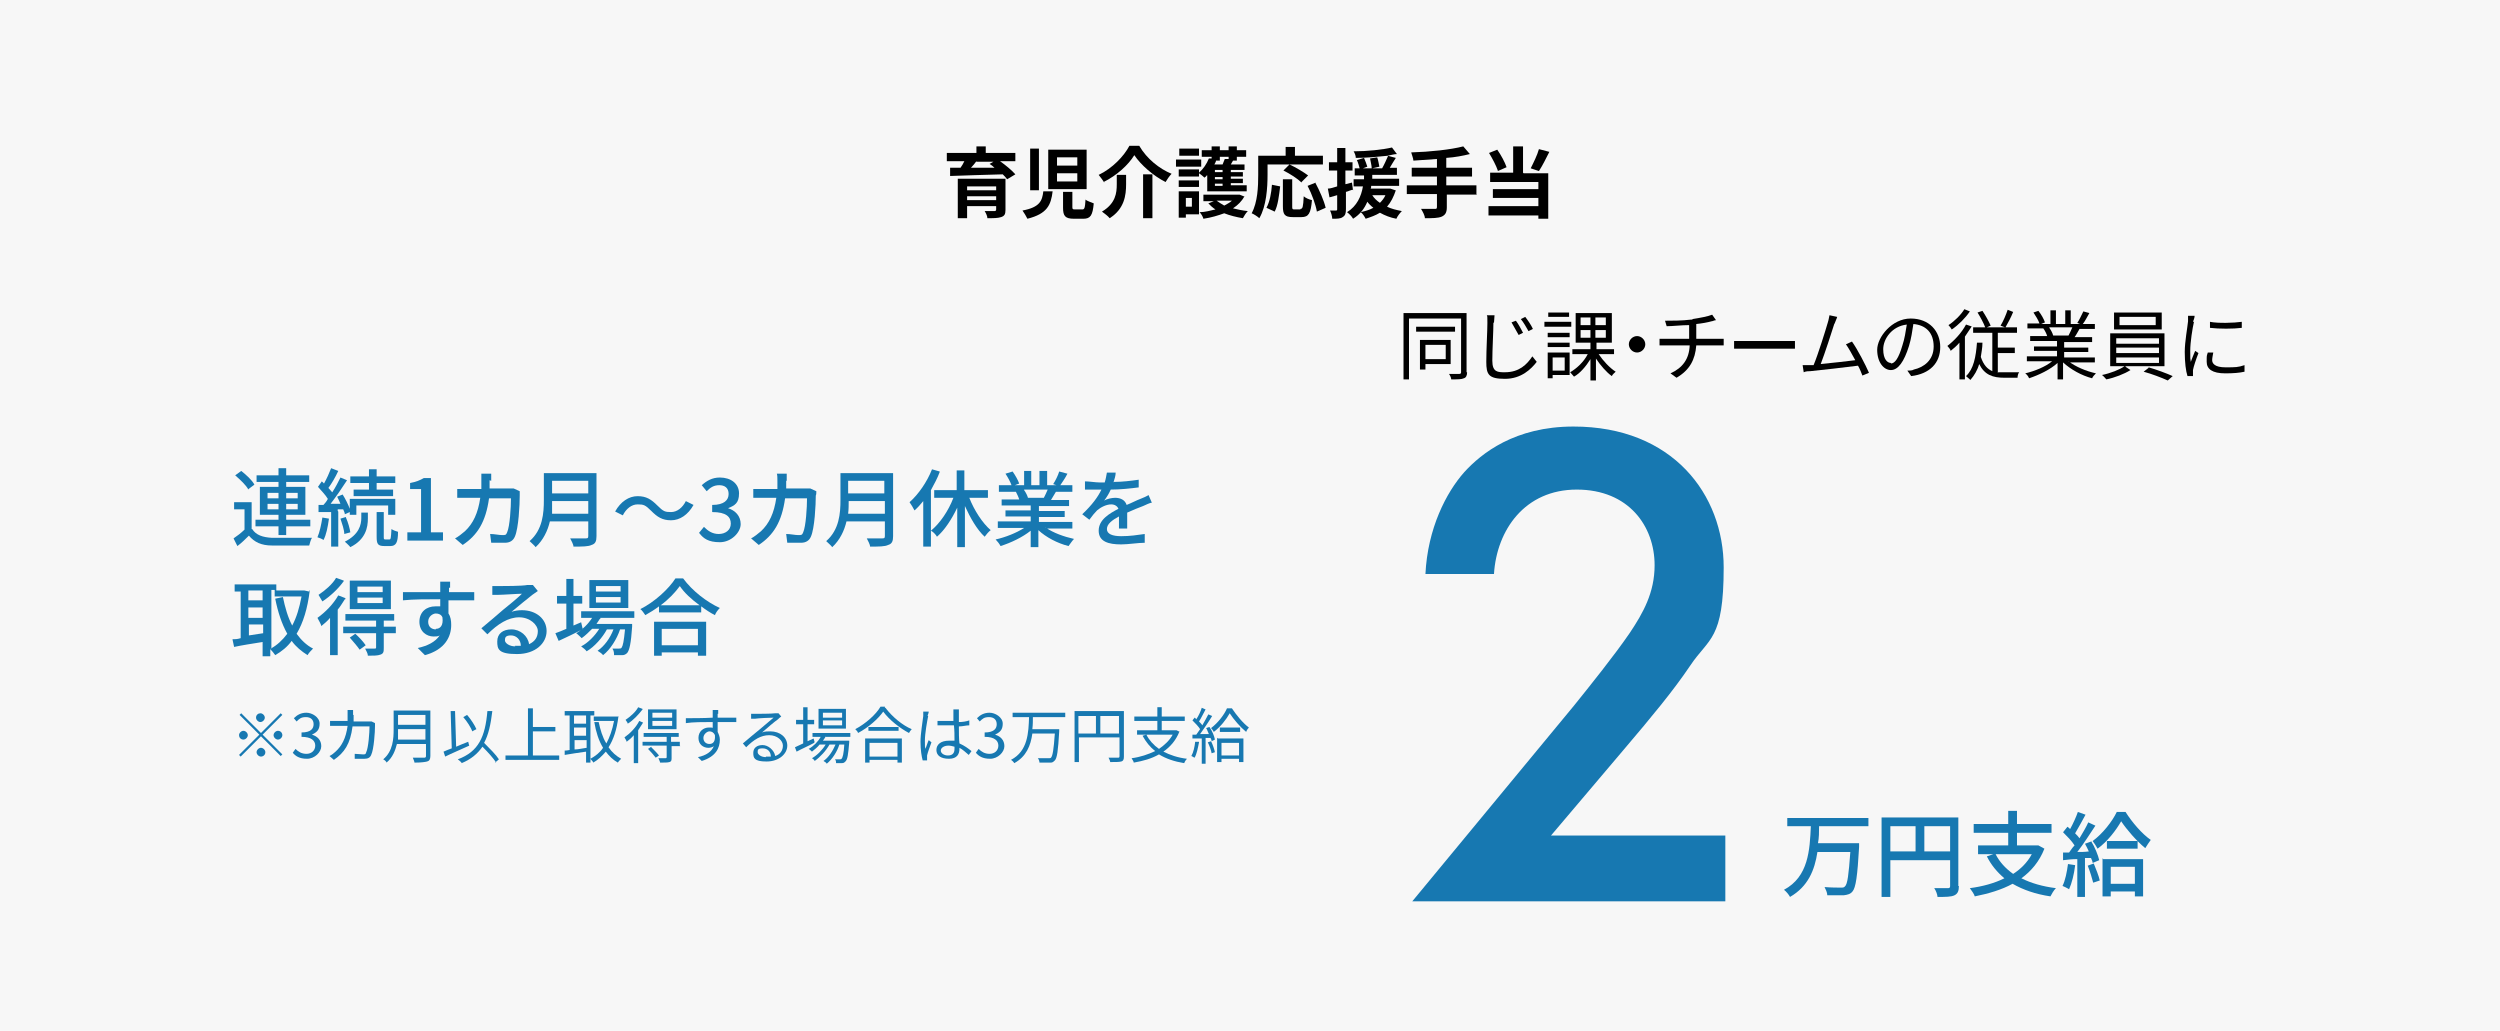 <?xml version="1.0" encoding="UTF-8"?>
<svg id="_レイヤー_1" xmlns="http://www.w3.org/2000/svg" version="1.1" viewBox="0 0 456 188">
  <!-- Generator: Adobe Illustrator 29.2.1, SVG Export Plug-In . SVG Version: 2.1.0 Build 116)  -->
  <defs>
    <style>
      .st0 {
        fill: #1778b1;
      }

      .st1 {
        fill: #f7f7f7;
      }
    </style>
  </defs>
  <rect id="_長方形_145" class="st1" y="0" width="456" height="188"/>
  <path class="st0" d="M314.8,164.4h-57.2l29.5-35.7c2.9-3.6,7.4-9.2,10.2-13.3,2.4-3.6,4.5-7.3,4.5-12.3,0-7.1-4.7-13.8-14.2-13.8s-14.6,7.4-15.1,15.4h-12.5c.4-8.3,3.8-14.9,7.1-18.6,3.1-3.4,9.2-8.3,19.9-8.3,18.1,0,27.4,12.4,27.4,25.7s-2.7,12.8-6.1,17.9c-3.1,4.6-7,9.3-12.1,15.3l-13.3,15.7h31.8v12h.1Z"/>
  <g>
    <path class="st0" d="M331.8,150.7c0,1,0,2.1-.2,3.1h7.5v.7c-.3,5.3-.6,7.4-1.2,8.1-.4.5-.9.6-1.6.7h-3c0-.5-.3-1.1-.5-1.5,1.2.1,2.4.1,2.9.1s.6,0,.8-.2c.5-.4.7-2.2,1-6.3h-6c-.5,3.3-1.7,6.3-5,8.2-.2-.4-.7-1-1.1-1.3,4.5-2.4,4.7-7.3,4.9-11.6h-4.3v-1.5h14.8v1.5h-9Z"/>
    <path class="st0" d="M357.3,161.6c0,.9-.2,1.4-.8,1.7-.6.3-1.6.3-3.1.3,0-.4-.3-1.2-.6-1.6h2.5c.3,0,.4-.1.4-.4v-4.7h-10.9v6.7h-1.6v-14.5h14v12.5h.1ZM344.8,155.3h4.6v-4.6h-4.6v4.6ZM355.7,155.3v-4.6h-4.7v4.6h4.7Z"/>
    <path class="st0" d="M372.9,154.8c-.9,2.3-2.4,4.1-4.2,5.4,1.8.9,3.9,1.5,6.3,1.8-.4.4-.8,1.1-1,1.5-2.7-.4-5-1.2-6.9-2.3-2,1.1-4.4,1.8-6.9,2.3-.1-.4-.6-1.1-.9-1.5,2.3-.3,4.5-.9,6.3-1.8-1.3-1.1-2.4-2.4-3.2-4l1.2-.4h-2.8v-1.6h5.5v-2.3h-6.3v-1.6h6.3v-2.4h1.6v2.4h6.3v1.6h-6.3v2.3h3.9l1.1.6ZM364,155.8c.7,1.4,1.8,2.6,3.2,3.6,1.4-.9,2.6-2.1,3.4-3.6h-6.6Z"/>
    <path class="st0" d="M378.5,157.9c-.2,1.6-.6,3.2-1.1,4.3-.3-.2-.9-.5-1.2-.6.5-1,.8-2.5,1-4l1.3.2h0ZM381.4,153.4c.7,1.1,1.3,2.6,1.5,3.5l-1.2.5c0-.3-.2-.6-.3-.9h-1.1v7.1h-1.4v-6.9c-.9,0-1.8.1-2.6.2v-1.4c-.1,0,1.1,0,1.1,0,.3-.4.6-.9,1-1.3-.5-.8-1.4-1.7-2.1-2.4l.8-1c.2.1.3.3.5.4.5-.9,1.1-2.2,1.4-3.1l1.4.5c-.6,1.1-1.3,2.4-1.9,3.4.3.3.6.6.8.9.6-1,1.2-2,1.6-2.9l1.3.6c-1,1.5-2.2,3.4-3.3,4.8.7,0,1.4,0,2.1-.1-.2-.5-.5-1-.7-1.4l1.1-.4h0ZM381.9,157.5c.4,1,.9,2.2,1.1,3.1l-1.2.4c-.2-.8-.6-2.1-1-3.1l1.1-.4ZM387.7,148.1c1.2,1.9,3,4,4.6,5.1-.3.4-.7,1-1,1.5-1.6-1.3-3.4-3.4-4.4-4.9-.9,1.6-2.5,3.7-4.3,5-.2-.4-.6-1-.9-1.4,1.8-1.3,3.6-3.6,4.4-5.3h1.6ZM383.6,156.7h7.3v6.8h-1.5v-.9h-4.4v.9h-1.5v-6.9h.1ZM389.9,153.4v1.4h-5.6v-1.4h5.6ZM385,158.1v3.1h4.4v-3.1h-4.4Z"/>
  </g>
  <g>
    <path d="M182.4,29.4c1,.7,2.2,1.7,2.8,2.4l-1.5.9c-.2-.3-.5-.6-.8-.9-3.5.1-7.1.2-9.6.3v-1.5h1.9c.3-.4.5-.8.7-1.2h-3.2v-1.5h5.4v-1.2h1.7v1.2h5.4v1.5h-2.8,0ZM183.4,38.3c0,.8-.2,1.1-.8,1.3s-1.4.2-2.5.2c0-.4-.3-1-.5-1.3h1.8q.3,0,.3-.3v-.6h-5.3v2.2h-1.7v-7.2h8.7v5.6h0ZM176.4,34v.7h5.3v-.7h-5.3ZM181.7,36.5v-.7h-5.3v.7h5.3ZM178.1,29.4c-.3.4-.6.8-1,1.2h4.3c-.3-.3-.6-.5-.9-.7l.7-.4h-3.1Z"/>
    <path d="M192,34.9c-.3,2.5-1,4.1-4.6,5-.2-.4-.6-1.1-.9-1.5,3.2-.6,3.6-1.8,3.8-3.5h1.8-.1ZM189.5,27.1v7.6h-1.6v-7.6h1.6ZM198.2,27.3v7.2h-7v-7.2h7ZM192.8,30.2h3.7v-1.5h-3.7v1.5ZM192.8,33.1h3.7v-1.5h-3.7v1.5ZM195.6,34.9v2.8c0,.4,0,.5.5.5h1.3c.4,0,.5-.2.6-1.8.3.3,1.1.5,1.5.7-.2,2.2-.6,2.8-1.9,2.8h-1.7c-1.6,0-2-.5-2-2v-2.9h1.7,0Z"/>
    <path d="M201.4,33.3c-.2-.4-.7-1-1-1.4,2.5-1.2,4.6-3.4,5.6-5.3h1.8c1.4,2.4,3.7,4.2,5.9,5.1-.4.4-.8,1-1.1,1.5-2.2-1.1-4.5-3.1-5.7-4.9-1.1,1.8-3.2,3.7-5.6,4.9h.1ZM205.4,31.9v1.7c0,2-.3,4.5-3,6.2-.3-.4-1-.9-1.4-1.2,2.5-1.5,2.7-3.4,2.7-5v-1.7s1.7,0,1.7,0ZM210.2,31.8v8h-1.7v-8h1.7Z"/>
    <path d="M219.1,30.4h-4.6v-1.3h4.6v1.3ZM218.7,39.1h-2.4v.6h-1.3v-4.8h3.7v4.2ZM220.1,32c-.1.2-.3.3-.4.4-.2-.2-.7-.6-1-.8v.6h-3.7v-1.3h3.7v.6c.8-.7,1.4-1.6,1.8-2.6h.5c0,.1,0-.3,0-.3h-1.8v-1.2h1.8v-.7h1.5v.7h1.6v-.7h1.5v.7h1.7v1.2h-1.7v.7h-.7c-.1.2-.3.5-.4.7h2.5v1h-2.5v.4h2.2v.8h-2.2v.4h2.2v.8h-2.2v.4h2.9v1.1h-7.2v-2.9h-.1ZM215,32.9h3.7v1.2h-3.7v-1.2ZM218.7,28.4h-3.6v-1.3h3.6v1.3ZM216.3,36.1v1.6h1.1v-1.6h-1.1ZM227,35.8c-.5.9-1.2,1.6-2.1,2.2.8.2,1.7.4,2.7.5-.3.3-.7.9-.9,1.3-1.2-.2-2.4-.5-3.4-.9-1.1.4-2.4.8-3.8,1-.1-.4-.4-.9-.7-1.2,1,0,2-.3,2.9-.5-.5-.3-.9-.7-1.3-1.1l1-.4h-1.9v-1.2h6.6l1,.4h-.1ZM221.8,29.3h0c0,.2-.2.5-.3.7h1.5c.1-.3.3-.7.4-1h.7c0,.1,0-.4,0-.4h-1.6v.7h-.7,0ZM223,31h-1.4v.4h1.4v-.4ZM223,32.3h-1.4v.4h1.4v-.4ZM223,33.5h-1.4v.4h1.4v-.4ZM221.9,36.6c.4.3.9.6,1.4.9.5-.3,1-.5,1.4-.9h-2.8,0Z"/>
    <path d="M231.2,31.9c0,2.3-.2,5.7-1.5,7.9-.3-.3-1.1-.8-1.4-.9,1.1-2,1.2-4.9,1.2-7v-3.5h5v-1.6h1.7v1.6h5.1v1.6h-10.1v1.9ZM231,37.9c.6-1.1.9-2.7,1-4.2l1.5.3c-.2,1.6-.4,3.5-1,4.6,0,0-1.5-.7-1.5-.7ZM237.2,38.1c.4,0,.5-.3.6-2.3.3.3,1,.6,1.5.7-.2,2.4-.6,3.1-1.9,3.1h-1.6c-1.5,0-1.8-.5-1.8-2v-4.9h1.7v4.9c0,.5,0,.6.4.6h1.1ZM237.4,33.3c-.7-.7-2.1-1.6-3.3-2.2l1.1-1.1c1.1.5,2.6,1.4,3.4,2l-1.2,1.2h0ZM239.9,33.3c.8,1.5,1.6,3.3,1.9,4.6l-1.6.7c-.2-1.2-.9-3.2-1.7-4.7l1.5-.6h0Z"/>
    <path d="M246.9,34.6c-.5,0-.9.3-1.4.4v3.1c0,.8-.1,1.2-.6,1.5-.4.3-1,.3-1.9.3,0-.4-.2-1.1-.4-1.5h1.1q.2,0,.2-.2v-2.6l-1.4.4-.3-1.6c.5,0,1-.2,1.7-.4v-2.9h-1.5v-1.5h1.5v-2.6h1.5v2.6h1.3v1.5h-1.3v2.5l1.2-.3.2,1.5v-.2ZM254.6,34.7c-.4,1.2-.9,2.2-1.6,3,.8.4,1.7.6,2.7.8-.3.3-.8.9-1,1.4-1.1-.2-2.1-.6-3-1.1-.8.5-1.7.8-2.6,1.1-.2-.4-.6-1-.9-1.2.8-.2,1.6-.4,2.3-.8-.4-.3-.8-.7-1.1-1.1-.5,1.2-1.3,2.3-2.6,3.1-.2-.4-.7-.9-1.1-1.2,1.8-1.1,2.6-2.9,2.9-4.7h-1.7v-1.3h1.9v-.7h-1.7v-1.3h.9c-.1-.4-.3-1.1-.5-1.5l1.3-.4c.2.5.5,1.2.6,1.6l-.8.3h1.6c0-.5-.2-1.2-.3-1.8l1.3-.2c.2.5.3,1.3.4,1.7l-1.3.3h1.8c.4-.7.8-1.6,1.1-2.3-1.9.2-4,.4-5.9.4,0-.4-.2-.9-.4-1.2,2.5,0,5.3-.3,7-.7l.9,1.2c-.5,0-1.1.2-1.7.3l1.5.4c-.4.6-.8,1.3-1.1,1.8h1.3v1.3h-4.5v.7h4.9v1.3h-5.1c0,.2,0,.4-.1.5h3.6l.9.3h.1ZM250.3,35.6c.3.5.8,1,1.4,1.4.4-.4.8-.9,1-1.4h-2.4Z"/>
    <path d="M269.4,35.5h-5.5v2.3c0,1-.3,1.4-.9,1.7-.7.3-1.7.3-3.1.3,0-.5-.4-1.2-.7-1.7h2.5c.3,0,.4,0,.4-.4v-2.3h-5.5v-1.6h5.5v-1.6h-4.6v-1.6h4.6v-1.6c-1.5.1-2.9.2-4.3.3,0-.4-.3-1.1-.4-1.5,3.4-.1,7.2-.5,9.5-1.1l1.2,1.4c-1.2.3-2.7.6-4.3.7v1.8h4.7v1.6h-4.7v1.6h5.5v1.6h0Z"/>
    <path d="M273.2,31.1c-.3-.9-1-2.2-1.6-3.2l1.5-.6c.7,1,1.4,2.3,1.7,3.2l-1.6.7h0ZM277.9,31.6h4.5v8.3h-1.8v-.6h-9.1v-1.7h9.1v-1.5h-8.3v-1.6h8.3v-1.3h-8.8v-1.7h4.2v-4.8h1.8v4.8h0ZM282.6,27.7c-.6,1.2-1.3,2.6-1.9,3.5l-1.5-.5c.5-1,1.2-2.4,1.5-3.5l1.9.5Z"/>
  </g>
  <g>
    <path d="M267.6,67.9c0,.6-.2,1-.6,1.1-.4.2-1.1.2-2.3.2,0-.3-.2-.7-.4-1h1.9q.3,0,.3-.3v-9.8h-9.5v11.1h-1v-12.1h11.5v10.8h.1ZM265.4,60.5h-7.1v-.9h7.1v.9ZM260,66.4v1h-1v-5.4h5.6v4.4h-4.7.1ZM260,62.9v2.6h3.7v-2.6h-3.7Z"/>
    <path d="M272.4,58.8c0,1.6-.2,4.9-.2,7s1,2.1,2.3,2.1c2.6,0,4-1.4,5-2.9l.8,1c-1,1.3-2.8,3.1-5.8,3.1s-3.4-.8-3.4-3.1.2-5.6.2-7.1,0-1-.1-1.4h1.4c0,.5-.1,1-.1,1.4h0ZM277.8,60.7l-.8.4c-.4-.7-.9-1.6-1.3-2.3l.8-.3c.4.5,1,1.6,1.3,2.2ZM279.6,60l-.8.4c-.4-.7-.9-1.6-1.4-2.2l.8-.4c.4.5,1.1,1.5,1.4,2.2Z"/>
    <path d="M286.6,59.6h-4.9v-.9h4.9v.9ZM286.3,68.4h-3.1v.6h-.9v-4.7h4v4h0ZM286.3,61.5h-4v-.8h4v.8ZM282.3,62.5h4v.8h-4v-.8ZM286.2,57.8h-3.8v-.8h3.8v.8ZM283.2,65.2v2.4h2.2v-2.4h-2.2ZM291.6,64.6c.8,1.2,2,2.5,3.1,3.2-.2.2-.6.5-.7.8-1-.7-2.1-2-2.9-3.2v4h-1v-3.9c-.8,1.3-1.9,2.6-3,3.2-.2-.2-.5-.6-.7-.8,1.2-.7,2.5-1.9,3.2-3.3h-2.8v-.9h3.3v-1.2h-2.7v-5.4h6.6v5.4h-2.8v1.2h3.2v.9h-2.8ZM288.3,59.3h1.8v-1.4h-1.8v1.4ZM288.3,61.6h1.8v-1.4h-1.8v1.4ZM292.9,57.9h-1.9v1.4h1.9v-1.4ZM292.9,60.2h-1.9v1.4h1.9v-1.4Z"/>
    <path d="M300.1,62.8c0,.8-.7,1.5-1.5,1.5s-1.5-.7-1.5-1.5.7-1.5,1.5-1.5,1.5.7,1.5,1.5Z"/>
    <path d="M308.7,58.2c1.3-.2,2.9-.5,3.6-.8l.7,1c-.3,0-.6.2-.8.2-.7.2-1.8.4-2.8.5v2.7h5v1.2h-5c-.2,2.6-1.2,4.5-3.6,5.9l-1.1-.8c2.2-1,3.4-2.6,3.5-5.1h-5.5v-1.2h5.4v-2.5c-1.4,0-3,.2-4.1.2l-.3-1c1.1,0,3.2,0,4.7-.2h.3Z"/>
    <path d="M318.2,62.2h9.2v1.4h-11.1v-1.4h1.9Z"/>
    <path d="M334.6,59c-.4,1.3-1.8,5.6-2.5,7.4,2.1-.2,4.7-.5,6.3-.7-.6-1.1-1.2-2.2-1.7-2.9l1.1-.5c1,1.4,2.5,4.3,3.1,5.7l-1.2.5c-.2-.5-.4-1.1-.8-1.8-2.2.3-6.8.8-8.7,1-.3,0-.8,0-1.2.2l-.2-1.3h2c.8-1.9,2.2-6.4,2.6-7.8.2-.6.2-1,.3-1.3l1.4.3c-.1.4-.3.7-.5,1.3h0Z"/>
    <path d="M348.6,68.6l-.7-1c.4,0,.9,0,1.2-.2,1.8-.4,3.6-1.7,3.6-4.2s-1.4-3.9-3.7-4.1c-.2,1.3-.4,2.7-.8,4-.9,2.9-2,4.4-3.3,4.4s-2.5-1.4-2.5-3.7,2.7-5.7,6.1-5.7,5.4,2.3,5.4,5.2-1.9,4.9-5.3,5.3h0ZM344.9,66.3c.7,0,1.4-.9,2.1-3.3.4-1.2.6-2.5.8-3.8-2.7.3-4.3,2.6-4.3,4.5s.8,2.5,1.4,2.5h0Z"/>
    <path d="M359.6,59.6c-.4.6-.8,1.2-1.2,1.8v7.8h-1v-6.7c-.5.6-1.1,1.1-1.6,1.5,0-.2-.4-.7-.6-.9,1.3-1,2.6-2.4,3.4-3.9l.9.3h.1ZM359.3,56.8c-.8,1.2-2.1,2.5-3.3,3.3-.1-.2-.4-.6-.6-.8,1.1-.7,2.3-1.9,2.9-2.9l1,.4ZM364.5,67.9h3.8c-.2.2-.3.7-.3,1h-2.4c-2.1,0-3.6-.5-4.6-2.5-.3,1.1-.9,2.1-1.6,2.9-.2-.2-.6-.5-.8-.7,1.4-1.3,1.8-3.5,2-6.1h1c0,1-.2,1.8-.3,2.6.5,1.5,1.2,2.2,2.1,2.6v-7h-3.5v-1h2.2c-.3-.8-.9-1.9-1.4-2.7l.9-.3c.6.9,1.2,2,1.5,2.7l-.7.3h3.3l-.8-.3c.5-.8,1-2,1.3-2.9l1,.4c-.4,1-1,2.1-1.4,2.8h2.1v1h-3.5v2.7h3.1v1h-3.1v3.6h0Z"/>
    <path d="M377.3,65.9c1.3,1,3.2,1.8,5,2.2-.2.2-.6.6-.7.9-1.9-.5-3.9-1.6-5.3-2.9v3.1h-1v-3c-1.3,1.2-3.4,2.2-5.2,2.8-.1-.3-.4-.7-.7-.9,1.7-.4,3.7-1.2,4.9-2.2h-4.6v-.9h5.5v-1h-4.2v-.8h4.2v-1h-4.9v-.9h3.1c-.1-.4-.4-1-.7-1.4h.5-3.4v-.9h2.2c-.2-.6-.7-1.4-1.1-2l.9-.3c.5.6,1,1.5,1.2,2.1l-.7.3h1.7v-2.5h1v2.5h1.7v-2.5h1v2.5h1.7l-.5-.2c.4-.6.8-1.5,1.1-2.1l1.1.3c-.4.7-.8,1.5-1.2,2h2.2v.9h-2.8c-.3.5-.6,1.1-.9,1.5h3.2v.9h-5.1v1h4.4v.8h-4.4v1h5.6v.9h-4.7v-.2ZM373.8,59.8c.3.4.6,1,.7,1.4h-.4,3.3-.1c.2-.4.5-1,.7-1.5h-4.2Z"/>
    <path d="M387.7,66.9l.9.6c-1.1.7-2.9,1.4-4.4,1.7-.2-.2-.5-.6-.8-.8,1.5-.3,3.3-1,4.1-1.6h-2.6v-6h9.9v6h-7.2.1ZM394.3,60.1h-8.7v-3.1h8.7v3.1ZM386,62.7h7.8v-1h-7.8v1ZM386,64.4h7.8v-1h-7.8v1ZM386,66.2h7.8v-1h-7.8v1ZM393.2,57.8h-6.6v1.5h6.6v-1.5ZM391.9,67c1.4.4,3.3,1.1,4.4,1.6l-.9.8c-1.1-.5-2.9-1.2-4.4-1.6l.9-.7h0Z"/>
    <path d="M400.2,58.6c-.3,1.3-.7,3.8-.7,5.4s0,1.3.1,2c.2-.6.6-1.5.8-2l.6.4c-.4,1-.9,2.5-1,3.1v1.1h-1c-.3-.9-.5-2.5-.5-4.4s.5-4.5.6-5.6v-1h1.2c0,.4-.2.8-.3,1.1h.2ZM403.5,65.7c0,.6.5,1.3,2.4,1.3s2.3,0,3.5-.4v1.2c-.9.2-2,.3-3.5.3-2.4,0-3.4-.8-3.4-2.1s0-1,.2-1.7h1c-.1.6-.2,1-.2,1.4ZM408.9,58.7v1.1c-1.5.2-4.2.2-5.8,0v-1.1c1.5.3,4.4.2,5.8,0Z"/>
  </g>
  <g>
    <path class="st0" d="M46,96.5c.7,1.1,1.9,1.5,3.6,1.6,1.7,0,5.3,0,7.3,0-.2.3-.4,1-.5,1.4-1.8,0-5.1,0-6.8,0-1.9,0-3.2-.6-4.2-1.8-.6.6-1.3,1.3-2.1,1.9l-.7-1.4c.6-.4,1.4-1,2-1.6v-3.7h-1.9v-1.3h3.2v4.9h.1ZM45.3,89.3c-.4-.8-1.5-1.8-2.4-2.6l1.1-.8c.9.7,2,1.7,2.4,2.5l-1.2.9h.1ZM50.8,96h-4.2v-1.2h4.2v-.9h-3.4v-5.1h3.4v-.9h-4v-1.2h4v-1.3h1.4v1.3h4.2v1.2h-4.2v.9h3.5v5.1h-3.5v.9h4.4v1.2h-4.4v1.6h-1.4v-1.6ZM48.8,90.9h2v-1h-2v1ZM50.8,92.9v-1h-2v1h2ZM52.2,89.9v1h2.1v-1h-2.1ZM54.3,91.9h-2.1v1h2.1v-1Z"/>
    <path class="st0" d="M60,94.6c-.2,1.5-.5,3-1,3.9-.2-.2-.8-.4-1.1-.5.4-.9.7-2.3.9-3.6,0,0,1.2.2,1.2.2ZM61.7,93.3v6.4h-1.3v-6.3c-.8,0-1.6,0-2.3,0v-1.3c0,0,.9,0,.9,0,.3-.3.6-.7.8-1.1-.4-.7-1.2-1.5-1.8-2.2l.7-1c0,0,.3.3.4.4.5-.9,1-2,1.3-2.8l1.3.5c-.5,1.1-1.2,2.3-1.8,3.1.3.3.5.6.7.8.6-.9,1.1-1.9,1.5-2.7l1.2.5c-.9,1.4-2,3-3,4.3h1.8c-.2-.5-.4-.9-.6-1.3l1-.4c.5.8,1,1.8,1.3,2.6v-1.8h8.3v2.9h-1.3v-1.7h-5.8v1.7h-1.2v-.5l-.9.4c0-.3-.2-.6-.3-.9h-1v.3ZM63.1,94.4c.4.9.7,2,.8,2.7l-1.1.3c0-.7-.4-1.9-.7-2.8l1-.3h0ZM65.8,93.5h1.3v1.1c0,1.6-.4,3.8-3.2,5.2-.2-.3-.7-.7-1-1,2.6-1.3,3-3.1,3-4.3v-1h-.1ZM67.3,88.1h-3.4v-1.2h3.4v-1.3h1.4v1.3h3.4v1.2h-3.4v1.2h3v1.2h-7.2v-1.2h2.8s0-1.2,0-1.2ZM71,98.4c.3,0,.3-.2.4-1.9.3.2.8.4,1.2.5,0,2-.4,2.6-1.4,2.6h-1.1c-1.2,0-1.4-.4-1.4-1.7v-4.5h1.3v4.5c0,.4,0,.5.3.5h.8-.1Z"/>
    <path class="st0" d="M74.3,97.1h2.5v-7.9h-2v-1.1c1.1-.2,1.8-.5,2.5-.9h1.3v9.9h2.2v1.5h-6.5v-1.5Z"/>
    <path class="st0" d="M89.3,87.6v1.5h4.4l1.1.5c0,.3,0,.6,0,.8,0,1.6-.2,6-.9,7.5-.3.7-.9,1.1-1.8,1.1s-1.7,0-2.5,0l-.2-1.6c.8,0,1.6.2,2.2.2s.7,0,.9-.5c.5-1.1.7-4.6.7-6.2h-4c-.6,4.3-2.1,6.7-4.8,8.5l-1.4-1.2c.6-.3,1.2-.8,1.8-1.3,1.5-1.4,2.4-3.3,2.8-6.1h-4.2v-1.6h4.4v-1.5c0-.5,0-1,0-1.3h1.8v1.3h0Z"/>
    <path class="st0" d="M108.8,97.8c0,.9-.2,1.4-.9,1.6-.6.3-1.7.3-3.3.3,0-.4-.4-1.1-.6-1.5h2.8c.3,0,.5,0,.5-.4v-2.7h-7c-.4,1.7-1.2,3.4-2.6,4.7-.2-.3-.8-.8-1.1-1.1,2.4-2.1,2.6-5.1,2.6-7.5v-4.9h9.6v11.5ZM107.3,93.7v-2.3h-6.6c0,.7,0,1.5,0,2.3h6.8-.1ZM100.7,87.7v2.3h6.6v-2.3h-6.6Z"/>
    <path class="st0" d="M116.3,92c-1.1,0-2.1.8-2.7,2l-1.4-.7c1-1.8,2.5-2.8,4.1-2.8s2.5.6,3.6,1.7,1.4,1.2,2.5,1.2,2.1-.8,2.7-2l1.4.7c-1,1.8-2.5,2.8-4.1,2.8s-2.5-.6-3.6-1.7-1.4-1.2-2.5-1.2Z"/>
    <path class="st0" d="M127.5,97.2l.9-1.1c.7.7,1.5,1.3,2.7,1.3s2.2-.7,2.2-1.9-.8-2.1-3.4-2.1v-1.3c2.2,0,3-.9,3-2s-.7-1.6-1.7-1.6-1.6.4-2.3,1.1l-.9-1.1c.9-.8,1.9-1.4,3.3-1.4,2,0,3.5,1.1,3.5,2.9s-.8,2.2-2,2.7h0c1.3.4,2.3,1.4,2.3,2.9s-1.7,3.3-3.8,3.3-3-.7-3.7-1.6h0Z"/>
    <path class="st0" d="M143.4,87.6v1.5h4.4l1.1.5c0,.3,0,.6-.1.8,0,1.6-.2,6-.9,7.5-.3.7-.9,1.1-1.8,1.1s-1.7,0-2.5,0l-.2-1.6c.8,0,1.6.2,2.2.2s.7,0,.9-.5c.5-1.1.7-4.6.7-6.2h-4c-.6,4.3-2.1,6.7-4.8,8.5l-1.4-1.2c.6-.3,1.2-.8,1.8-1.3,1.5-1.4,2.4-3.3,2.8-6.1h-4.2v-1.6h4.4v-1.5c0-.5,0-1-.1-1.3h1.8v1.3h-.1Z"/>
    <path class="st0" d="M162.9,97.8c0,.9-.2,1.4-.9,1.6-.6.3-1.7.3-3.3.3,0-.4-.4-1.1-.6-1.5h2.8c.3,0,.5,0,.5-.4v-2.7h-7c-.4,1.7-1.2,3.4-2.6,4.7-.2-.3-.8-.8-1.1-1.1,2.4-2.1,2.6-5.1,2.6-7.5v-4.9h9.6v11.5ZM161.4,93.7v-2.3h-6.6c0,.7,0,1.5-.1,2.3h6.8,0ZM154.7,87.7v2.3h6.6v-2.3h-6.6Z"/>
    <path class="st0" d="M171.4,86.1c-.4,1.1-1,2.2-1.6,3.3v10.3h-1.4v-8.3c-.5.6-1,1.2-1.6,1.7-.2-.4-.6-1.1-.9-1.5,1.6-1.4,3.2-3.7,4.1-6l1.4.4h0ZM176.8,90.8c.9,2.3,2.4,4.6,3.9,5.9-.4.3-.8.8-1.1,1.2-1.4-1.3-2.6-3.4-3.6-5.6v7.5h-1.4v-7.2c-1,2.1-2.3,4.1-3.7,5.3-.2-.4-.7-.9-1.1-1.1,1.6-1.3,3.2-3.6,4.1-6h-3.5v-1.4h4.1v-3.6h1.4v3.6h4.3v1.4h-3.5.1Z"/>
    <path class="st0" d="M190.7,96.2c1.4,1,3.4,1.7,5.2,2.1-.3.3-.7.9-1,1.3-2-.5-4.1-1.6-5.5-2.9v3.1h-1.4v-3c-1.5,1.2-3.6,2.2-5.5,2.8-.2-.4-.6-.9-.9-1.2,1.8-.4,3.8-1.2,5.2-2.1h-4.8v-1.2h6v-.9h-4.6v-1.1h4.6v-.9h-5.3v-1.1h3.2c-.1-.4-.4-1-.6-1.4h.4-3.5v-1.2h2.3c-.2-.6-.7-1.5-1.1-2.1l1.3-.4c.5.7,1,1.6,1.2,2.2l-.8.3h1.7v-2.6h1.3v2.6h1.5v-2.6h1.4v2.6h1.7l-.6-.2c.4-.6.9-1.6,1.1-2.3l1.5.4c-.4.8-.9,1.5-1.3,2.1h2.2v1.2h-3c-.3.5-.6,1-.9,1.5h3.3v1.1h-5.5v.9h4.7v1.1h-4.7v.9h6.1v1.2h-4.8v-.2ZM186.8,89.4c.3.4.6,1,.7,1.4h-.4,3.3c.2-.4.5-1,.7-1.5h-4.3Z"/>
    <path class="st0" d="M203.2,87.9c1.5,0,3.1-.2,4.5-.4v1.4c-1.5.2-3.4.4-5.1.4-.3.7-.8,1.5-1.2,2,.5-.3,1.4-.5,2-.5,1,0,1.8.4,2.1,1.3,1-.4,1.7-.8,2.5-1.1.5-.2,1-.4,1.5-.7l.6,1.4c-.4,0-1.1.4-1.6.6-.8.3-1.8.7-2.9,1.2v2.9h-1.5v-2.2c-1.3.7-2.2,1.4-2.2,2.3s1,1.3,2.6,1.3,2.9-.2,4.3-.4v1.6c-1.2,0-3,.3-4.3.3-2.3,0-4.1-.5-4.1-2.5s1.9-3.1,3.6-4c-.2-.5-.7-.8-1.3-.8-.9,0-1.9.5-2.6,1.1-.4.4-.9,1-1.4,1.7l-1.3-1c1.8-1.7,2.9-3.2,3.5-4.5h-3v-1.5c.8,0,1.9.2,2.7.2h.9c.2-.6.3-1.3.4-1.8h1.6c0,.6-.2,1.1-.4,1.8h0Z"/>
    <path class="st0" d="M56.5,107.7c-.4,3.3-1.2,5.9-2.4,7.9.8,1.1,1.8,2.1,3,2.7-.3.3-.8.8-1,1.2-1.1-.7-2.1-1.5-2.9-2.6-.8,1.1-1.8,1.9-3,2.6-.2-.3-.6-.8-.9-1.1v1.3h-1.4v-2.6c-1.9.3-3.8.6-5.2.9l-.3-1.4c.4,0,.9,0,1.5-.2v-8.5h-1.1v-1.3h7.6v1.1h5.1l.9.2v-.2ZM45.3,107.7v1.8h2.6v-1.8h-2.6ZM45.3,112.7h2.6v-1.9h-2.6v1.9ZM48,115.6v-1.7h-2.6v2l2.6-.4h0ZM49.4,118.3c1.1-.6,2.1-1.5,3-2.7-1-1.8-1.7-3.9-2.2-6.4l1.4-.3c.4,1.9.9,3.7,1.7,5.2.8-1.5,1.3-3.2,1.7-5.3h-4.9v-1.2h-.6v10.6h-.1Z"/>
    <path class="st0" d="M62.9,109.3c-.4.6-.8,1.3-1.3,1.9v8.3h-1.4v-6.8c-.5.6-1.1,1.1-1.6,1.5,0-.3-.5-1.1-.7-1.5,1.4-1,2.9-2.5,3.8-4.1l1.3.5v.2ZM62.7,106c-1,1.4-2.5,2.8-3.9,3.7-.2-.3-.5-.9-.7-1.2,1.2-.8,2.6-2,3.2-3.1l1.4.5h0ZM72.2,115.5h-2.2v2.6c0,.7,0,1.1-.6,1.3-.5.2-1.3.2-2.3.2,0-.4-.3-.9-.5-1.3h1.7c.2,0,.3,0,.3-.2v-2.6h-6v-1.2h6v-1.1h-5.6v-1.2h8.9v1.2h-1.9v1.1h2.2v1.2ZM64.8,115.6c.7.6,1.5,1.5,1.9,2.1l-1.1.8c-.4-.6-1.2-1.5-1.8-2.2,0,0,1-.7,1-.7ZM71.3,111.1h-7.5v-5.2h7.5v5.2ZM69.8,107h-4.6v1h4.6v-1ZM69.8,109h-4.6v1h4.6v-1Z"/>
    <path class="st0" d="M81.9,107.2v.8h4.6v1.5h-4.7v2.4c.4.6.5,1.3.5,2.1,0,2.1-1.1,4.5-4.8,5.5l-1.3-1.3c1.8-.4,3.2-1.1,4-2.3-.3.2-.7.2-1.1.2-1.3,0-2.6-.9-2.6-2.7s1.3-2.8,2.9-2.8.6,0,.9,0v-1.3c-2.3,0-4.9,0-6.8.2v-1.5c1.7,0,4.6,0,6.8,0v-.8c0-.5,0-1,0-1.1h1.8v1.1h-.1ZM79.5,114.7c.8,0,1.4-.6,1.2-2.1-.2-.5-.7-.7-1.2-.7s-1.4.5-1.4,1.5.7,1.4,1.4,1.4h0Z"/>
    <path class="st0" d="M91,106.9c.8,0,4.3,0,5.2-.2.5,0,.8,0,1,0l.9,1.1c-.3.2-.6.4-1,.7-.8.6-2.7,2.2-3.8,3.1.6-.2,1.2-.3,1.9-.3,2.6,0,4.5,1.6,4.5,3.8s-2,4.2-5.4,4.2-3.6-.9-3.6-2.3,1-2.2,2.6-2.2,3,1.2,3.2,2.7c1.1-.5,1.6-1.3,1.6-2.4s-1.4-2.5-3.4-2.5-3.9,1.2-5.8,3.1l-1.1-1.1c1.2-1,3.1-2.6,4-3.4.9-.7,2.7-2.2,3.4-2.9-.8,0-3.5.2-4.3.2h-1.1v-1.6h1.2ZM93.9,117.8h1.1c0-1.1-.8-1.9-1.8-1.9s-1.1.4-1.1.9.8,1.1,1.9,1.1h0Z"/>
    <path class="st0" d="M106.4,114.7c-1.5.8-3.2,1.6-4.5,2.2l-.6-1.4c.6-.2,1.3-.5,2-.8v-4.6h-1.7v-1.4h1.7v-3.1h1.3v3.1h1.6v1.4h-1.6v4c.5-.2.9-.4,1.4-.6l.3,1.3h0ZM109.4,112.9c-.2.3-.4.6-.6.9h6.5v.5c-.2,3.1-.5,4.3-.9,4.8-.3.3-.6.4-.9.4h-1.5c0-.3,0-.8-.3-1.2h1.2c.2,0,.4,0,.5-.2.2-.3.4-1.1.6-3.3h-.9c-.6,1.8-1.8,3.7-3.1,4.7-.2-.3-.7-.6-1-.8,1.2-.8,2.3-2.3,2.9-3.9h-1.2c-.8,1.5-2.3,3.2-3.7,4-.2-.3-.6-.6-1-.9,1.2-.6,2.5-1.9,3.3-3.2h-1.3c-.6.6-1.2,1.2-1.9,1.7-.2-.2-.7-.7-1-.9,1.2-.7,2.2-1.7,2.9-2.8h-2v-1.2h9.7v1.2h-6.2v.2ZM114.6,110.9h-7.1v-5.1h7.1v5.1ZM113.2,106.9h-4.5v1h4.5v-1ZM113.2,108.9h-4.5v1h4.5v-1Z"/>
    <path class="st0" d="M124.6,105.5c1.7,2.3,4.3,4.3,6.7,5.4-.4.4-.7.8-.9,1.3-.8-.4-1.7-1-2.5-1.6v1.1h-7.7v-1.1c-.8.6-1.6,1.1-2.5,1.6-.2-.3-.6-.9-.9-1.1,2.6-1.3,5.2-3.7,6.4-5.6h1.5-.1ZM119.3,113.4h9.5v6.2h-1.5v-.6h-6.6v.6h-1.4v-6.2ZM127.6,110.4c-1.5-1.1-2.8-2.3-3.6-3.5-.8,1.1-2,2.4-3.5,3.5h7.1ZM120.7,114.7v3h6.6v-3h-6.6Z"/>
    <path class="st0" d="M51.2,130.1l.3.3-3.6,3.6,3.6,3.6-.3.3-3.6-3.6-3.7,3.7-.3-.3,3.7-3.7-3.6-3.6.3-.3,3.6,3.6,3.6-3.6ZM44.4,134.9c-.5,0-.8-.4-.8-.8s.4-.8.8-.8.8.4.8.8-.4.8-.8.8ZM46.7,130.9c0-.5.4-.8.8-.8s.8.4.8.8-.4.8-.8.8-.8-.4-.8-.8ZM48.4,137.2c0,.5-.4.8-.8.8s-.8-.4-.8-.8.4-.8.8-.8.8.4.8.8ZM50.7,133.3c.5,0,.8.4.8.8s-.4.8-.8.8-.8-.4-.8-.8.4-.8.8-.8Z"/>
    <path class="st0" d="M53.4,137.3l.5-.7c.5.5,1.1.9,2,.9s1.6-.6,1.6-1.5-.7-1.6-2.5-1.6v-.8c1.7,0,2.2-.7,2.2-1.5s-.5-1.3-1.4-1.3-1.2.3-1.7.8l-.5-.6c.6-.6,1.3-1,2.3-1s2.4.8,2.4,2-.6,1.6-1.4,2h0c1,.3,1.7,1,1.7,2.1s-1.2,2.3-2.6,2.3-2.1-.5-2.6-1.1h0Z"/>
    <path class="st0" d="M64.5,130.5v1.1h3.3l.6.3v.5c0,1.1-.2,4.3-.7,5.3-.2.5-.6.7-1.2.7h-1.8v-.9c.5,0,1.1.1,1.5.1s.5,0,.6-.4c.4-.8.6-3.6.6-4.7h-3.1c-.4,3.2-1.5,4.8-3.4,6.1l-.8-.7c.4-.2.8-.5,1.1-.8,1.1-1,1.9-2.4,2.2-4.7h-3.2v-.9h3.2v-2h1v.9h.1Z"/>
    <path class="st0" d="M78.5,137.9c0,.6-.2.9-.6,1s-1.1.2-2.3.2c0-.2-.2-.6-.3-.9h2.1q.3,0,.3-.3v-2.2h-5.3c-.3,1.2-.8,2.5-1.9,3.4,0-.2-.4-.5-.6-.6,1.8-1.5,1.9-3.8,1.9-5.5v-3.4h6.7s0,8.3,0,8.3ZM77.6,134.9v-1.9h-5c0,.6,0,1.2,0,1.9h5.2,0ZM72.6,130.4v1.8h5v-1.8h-5Z"/>
    <path class="st0" d="M85.6,136c-1.5.7-3.2,1.4-4.4,2l-.3-.9c.4-.2,1-.4,1.5-.6l-.2-6.8h.8l.2,6.5c.7-.3,1.4-.6,2.2-.9l.2.8h0ZM90.5,139.1c-.5-.8-1.5-1.9-2.5-2.9-.9,1.3-2.1,2.3-3.8,3,0-.2-.5-.5-.7-.7,3.8-1.4,5-4.1,5.4-8.8h.9c-.3,2.5-.7,4.3-1.5,5.8,1,1,2.2,2.2,2.7,3l-.7.6h.2ZM86.2,133.5c-.3-.8-1-1.9-1.7-2.7l.7-.4c.7.8,1.4,1.9,1.7,2.6l-.8.4h.1Z"/>
    <path class="st0" d="M102,137.8v.8h-9.8v-.8h4.1v-8.6h.9v3.4h4.1v.8h-4.1v4.4h4.9,0Z"/>
    <path class="st0" d="M107.7,130.5v8.6h-.8v-2c-1.4.2-2.8.4-3.9.6v-.8c.2,0,.5,0,.9-.1v-6.3h-.9v-.8h5.4v.8h-.8.1ZM106.9,130.5h-2.2v1.5h2.2v-1.5ZM106.9,132.7h-2.2v1.5h2.2v-1.5ZM104.8,136.7c.7,0,1.4-.2,2.2-.3v-1.4h-2.2v1.7ZM112.8,130.7c-.3,2.4-.9,4.2-1.8,5.6.6.9,1.4,1.6,2.3,2.1-.2.2-.5.5-.6.7-.9-.5-1.6-1.2-2.2-2-.7.8-1.4,1.5-2.3,2,0-.2-.4-.5-.5-.7.9-.5,1.7-1.1,2.3-2-.8-1.3-1.3-2.9-1.6-4.7h.8c.3,1.4.7,2.8,1.4,3.9.6-1.1,1.1-2.5,1.4-4.1h-3.7v-.8h4.6c0,.1-.1,0-.1,0Z"/>
    <path class="st0" d="M117.3,131.8c-.3.5-.6.9-.9,1.4v6h-.8v-5.1c-.4.5-.9.9-1.3,1.2,0-.2-.3-.6-.4-.8,1-.7,2.1-1.8,2.7-3l.7.3h0ZM117.2,129.4c-.7.9-1.7,2-2.7,2.6,0-.2-.3-.5-.4-.7.9-.6,1.9-1.5,2.3-2.3l.8.3h0ZM124.1,136.1h-1.6v2.1c0,.4,0,.7-.4.8-.3.1-.9.1-1.7.1,0-.2-.2-.5-.3-.8h1.3q.2,0,.2-.2v-2.1h-4.4v-.7h4.4v-.9h-4.2v-.7h6.4v.7h-1.4v.9h1.6v.7h0ZM123.4,133h-5.2v-3.6h5.2v3.6ZM118.8,136.3c.5.5,1.1,1.1,1.4,1.5l-.6.4c-.3-.4-.9-1.1-1.4-1.6l.6-.4h0ZM122.6,130h-3.6v.9h3.6v-.9ZM122.6,131.5h-3.6v.9h3.6v-.9Z"/>
    <path class="st0" d="M130.9,130.2v.7h3.4v.8h-3.4v1.8c.2.4.4.9.4,1.4,0,1.5-.7,3.1-3.3,3.9l-.7-.7c1.5-.3,2.5-1,2.9-2-.3.2-.6.3-1,.3-.9,0-1.8-.6-1.8-1.8s.9-1.9,1.9-1.9.5,0,.7.1v-1.1c-1.7,0-3.6,0-4.9.2v-.9c1.2,0,3.3,0,4.9-.1v-1.4h1v.7h0ZM129.4,135.7c.7,0,1.1-.5,1-1.6-.2-.5-.6-.7-1-.7s-1.1.5-1.1,1.2.5,1.1,1.1,1.1Z"/>
    <path class="st0" d="M137.6,130.2c.6,0,3.2,0,3.8-.1h.6l.5.6c-.2.1-.4.3-.6.5-.6.4-2.1,1.7-2.9,2.4.5-.2,1-.2,1.5-.2,1.8,0,3.1,1.1,3.1,2.6s-1.5,2.9-3.8,2.9-2.4-.7-2.4-1.6.7-1.4,1.7-1.4,2.1.9,2.3,2c.9-.3,1.4-1,1.4-1.9s-1-1.9-2.5-1.9-2.8.8-4.2,2.2l-.6-.7c.9-.8,2.3-1.9,3-2.5.6-.5,2-1.7,2.6-2.2-.6,0-2.8.1-3.4.2h-.7v-.9h.8-.2ZM139.7,138h.9c0-.9-.6-1.5-1.5-1.5s-.9.3-.9.7.6.9,1.5.9h0Z"/>
    <path class="st0" d="M148.5,135.5c-1.1.6-2.3,1.1-3.2,1.6l-.3-.8c.4-.2.9-.4,1.5-.7v-3.5h-1.3v-.8h1.3v-2.3h.8v2.3h1.2v.8h-1.2v3.1l1.1-.5.2.7h-.1ZM150.6,134.3c-.1.3-.3.5-.5.8h4.8v.3c-.2,2.3-.3,3.1-.7,3.5s-.4.2-.6.3h-1.1c0-.2,0-.5-.2-.7h.9c0,0,.3,0,.3-.1.2-.2.4-.9.5-2.6h-.9c-.4,1.3-1.3,2.7-2.3,3.5-.1-.2-.4-.4-.6-.5.9-.6,1.7-1.8,2.2-3h-1.1c-.6,1.1-1.7,2.3-2.7,3-.1-.2-.3-.4-.5-.5.9-.5,1.9-1.5,2.5-2.5h-1.1c-.4.5-.9.9-1.4,1.3-.1-.1-.4-.4-.6-.5.9-.5,1.7-1.3,2.2-2.2h-1.5v-.7h6.9v.7h-4.5,0ZM154.3,132.9h-5v-3.6h5v3.6ZM153.6,130h-3.5v.9h3.5v-.9ZM153.6,131.4h-3.5v.9h3.5v-.9Z"/>
    <path class="st0" d="M161.5,129.1c1.2,1.6,3.1,3.2,4.8,3.9-.2.2-.4.5-.5.7-1.7-.9-3.6-2.4-4.7-3.9-.9,1.3-2.7,2.9-4.6,3.9,0-.2-.3-.5-.5-.7,1.9-1,3.8-2.7,4.6-4.1h.8v.2ZM157.8,134.7h6.7v4.4h-.8v-.5h-5.1v.5h-.8v-4.4h0ZM163.9,132.6v.7h-5.5v-.7h5.5ZM158.6,135.5v2.5h5.1v-2.5h-5.1Z"/>
    <path class="st0" d="M169.3,130.6c-.2,1-.6,3.2-.6,4.5s0,1,.1,1.5c.2-.5.4-1.2.6-1.6l.5.4c-.3.8-.7,1.9-.8,2.4v.9h-.8c-.2-.7-.4-1.9-.4-3.4s.4-3.7.5-4.7v-.8h1c0,.3-.2.6-.2.8h0ZM174.9,130.4v1.3c.7,0,1.3-.1,1.9-.3v.9c-.6,0-1.2.2-1.9.2,0,1.1,0,2.2.1,3.1.9.4,1.6.9,2.2,1.4l-.5.7c-.6-.5-1.1-1-1.7-1.3v.2c0,.9-.4,1.8-1.9,1.8s-2.3-.6-2.3-1.6.8-1.7,2.3-1.7.7,0,1,0c0-.9,0-1.9-.1-2.8h-3v-.8h2.9v-2.1h1v1ZM172.9,137.8c.9,0,1.2-.5,1.2-1.2s0-.2,0-.4c-.4-.1-.7-.2-1.1-.2-.8,0-1.4.4-1.4.9s.6.9,1.3.9Z"/>
    <path class="st0" d="M178,137.3l.5-.7c.5.5,1.1.9,2,.9s1.6-.6,1.6-1.5-.7-1.6-2.5-1.6v-.8c1.7,0,2.2-.7,2.2-1.5s-.5-1.3-1.4-1.3-1.2.3-1.7.8l-.5-.6c.6-.6,1.3-1,2.3-1s2.4.8,2.4,2-.6,1.6-1.4,2h0c1,.3,1.7,1,1.7,2.1s-1.2,2.3-2.6,2.3-2.1-.5-2.6-1.1h0Z"/>
    <path class="st0" d="M188.4,130.7c0,.7,0,1.5-.1,2.3h4.9v.4c-.2,3.6-.4,4.9-.8,5.3s-.5.4-.9.4h-1.9c0-.2-.1-.6-.3-.8h1.9c.3,0,.4,0,.5-.1.3-.3.5-1.5.7-4.4h-4.1c-.3,2.2-1.1,4.2-3.3,5.4-.1-.2-.4-.5-.6-.6,3.1-1.6,3.2-5,3.3-7.8h-3v-.8h9.6v.8h-5.9Z"/>
    <path class="st0" d="M205,138c0,.5-.1.8-.5.9-.4.1-1,.1-2,.1,0-.2-.2-.6-.3-.8h1.7c.2,0,.3,0,.3-.3v-3.4h-7.4v4.5h-.8v-9.3h9v8.2h0ZM196.7,133.8h3.2v-3.2h-3.2v3.2ZM204.1,133.8v-3.2h-3.4v3.2h3.4Z"/>
    <path class="st0" d="M215.1,133.5c-.6,1.5-1.6,2.7-2.9,3.6,1.2.6,2.6,1.1,4.3,1.3-.2.2-.4.5-.5.8-1.8-.3-3.3-.8-4.6-1.6-1.4.8-2.9,1.2-4.6,1.5,0-.2-.3-.6-.4-.8,1.6-.2,3-.7,4.3-1.3-1-.8-1.7-1.7-2.3-2.8l.7-.2h-1.7v-.8h3.7v-1.7h-4.2v-.8h4.2v-1.7h.8v1.7h4.2v.8h-4.2v1.7h2.7l.6.3h-.1ZM209.1,134c.5,1,1.3,1.9,2.3,2.6,1-.7,1.9-1.5,2.5-2.6h-4.8Z"/>
    <path class="st0" d="M218.7,135.4c-.2,1-.4,2.1-.8,2.8-.1,0-.5-.3-.6-.3.4-.7.6-1.7.7-2.6h.7ZM220.6,132.6c.5.7.9,1.7,1,2.3l-.6.3c0-.2-.1-.4-.2-.6h-.9v4.7h-.7v-4.6h-1.7v-.7h.7c.2-.3.5-.7.7-1-.3-.5-.9-1.1-1.4-1.6l.4-.5c.1,0,.2.2.3.3.4-.6.8-1.4,1-2.1l.7.3c-.4.7-.8,1.6-1.2,2.2.2.2.5.5.6.7.4-.7.8-1.4,1.1-2l.7.3c-.6,1-1.5,2.3-2.2,3.3h1.6c-.2-.4-.3-.8-.5-1.1l.6-.2h0ZM220.9,135.2c.3.6.6,1.5.7,2l-.6.2c-.1-.6-.4-1.4-.7-2l.6-.2ZM224.7,129.2c.8,1.2,2,2.7,3.1,3.5-.2.2-.4.5-.5.8-1.1-.9-2.3-2.3-3-3.4-.6,1.1-1.7,2.5-2.9,3.4-.1-.2-.3-.5-.5-.7,1.2-.9,2.4-2.4,2.9-3.6h.9ZM222.1,134.7h4.7v4.3h-.8v-.6h-3.2v.6h-.8v-4.4h.1ZM226.2,132.7v.8h-3.7v-.8h3.7ZM222.8,135.5v2.3h3.2v-2.3h-3.2Z"/>
  </g>
</svg>